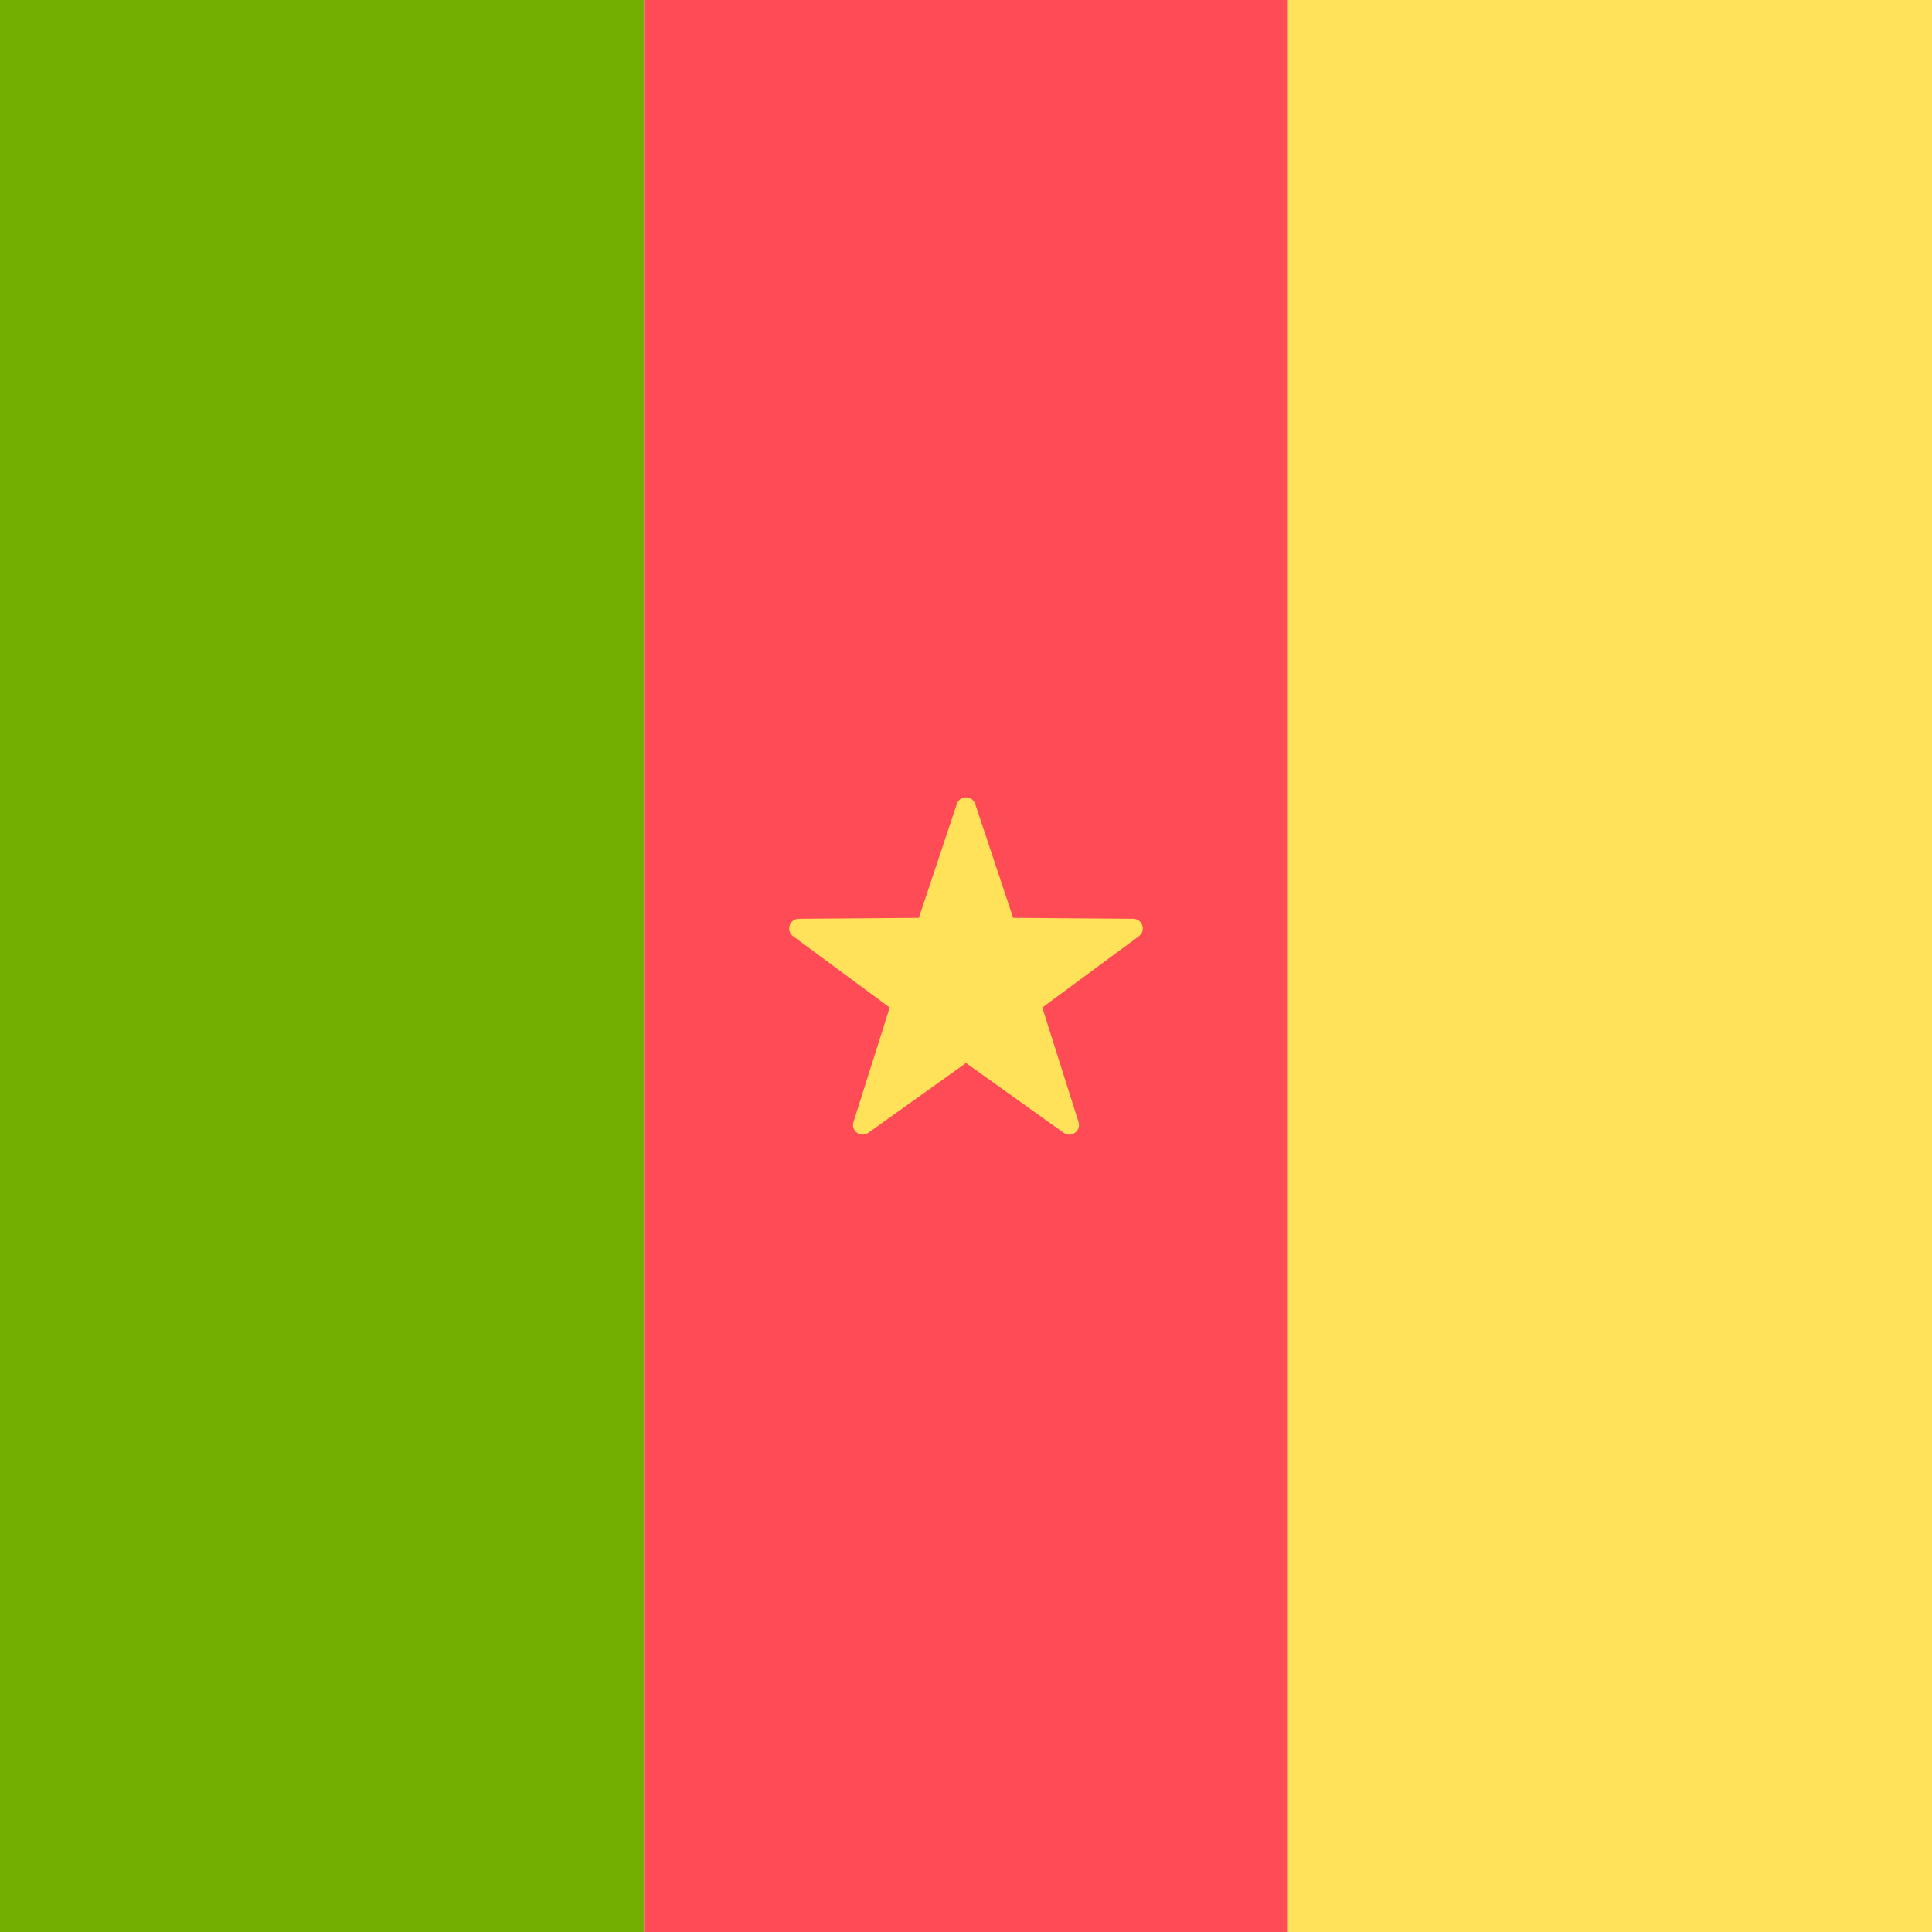 <?xml version="1.0" encoding="UTF-8"?>
<svg xmlns="http://www.w3.org/2000/svg" viewBox="0 0 512 512">
  <rect width="170.67" height="512" fill="#73af00"></rect>
  <rect x="170.67" width="170.67" height="512" fill="#ff4b55"></rect>
  <g fill="#ffe15a">
    <rect x="341.33" width="170.67" height="512"></rect>
    <path d="M258.433 213.061l10.065 30.178 31.811.247c2.465.019 3.486 3.164 1.504 4.628l-25.591 18.898 9.596 30.331c.743 2.35-1.932 4.294-3.937 2.86L256 281.704l-25.881 18.499c-2.005 1.433-4.681-.511-3.937-2.86l9.596-30.331-25.591-18.898c-1.983-1.464-.961-4.609 1.504-4.628l31.811-.247 10.065-30.178c.779-2.338 4.087-2.338 4.866 0z"></path>
  </g>
</svg>
